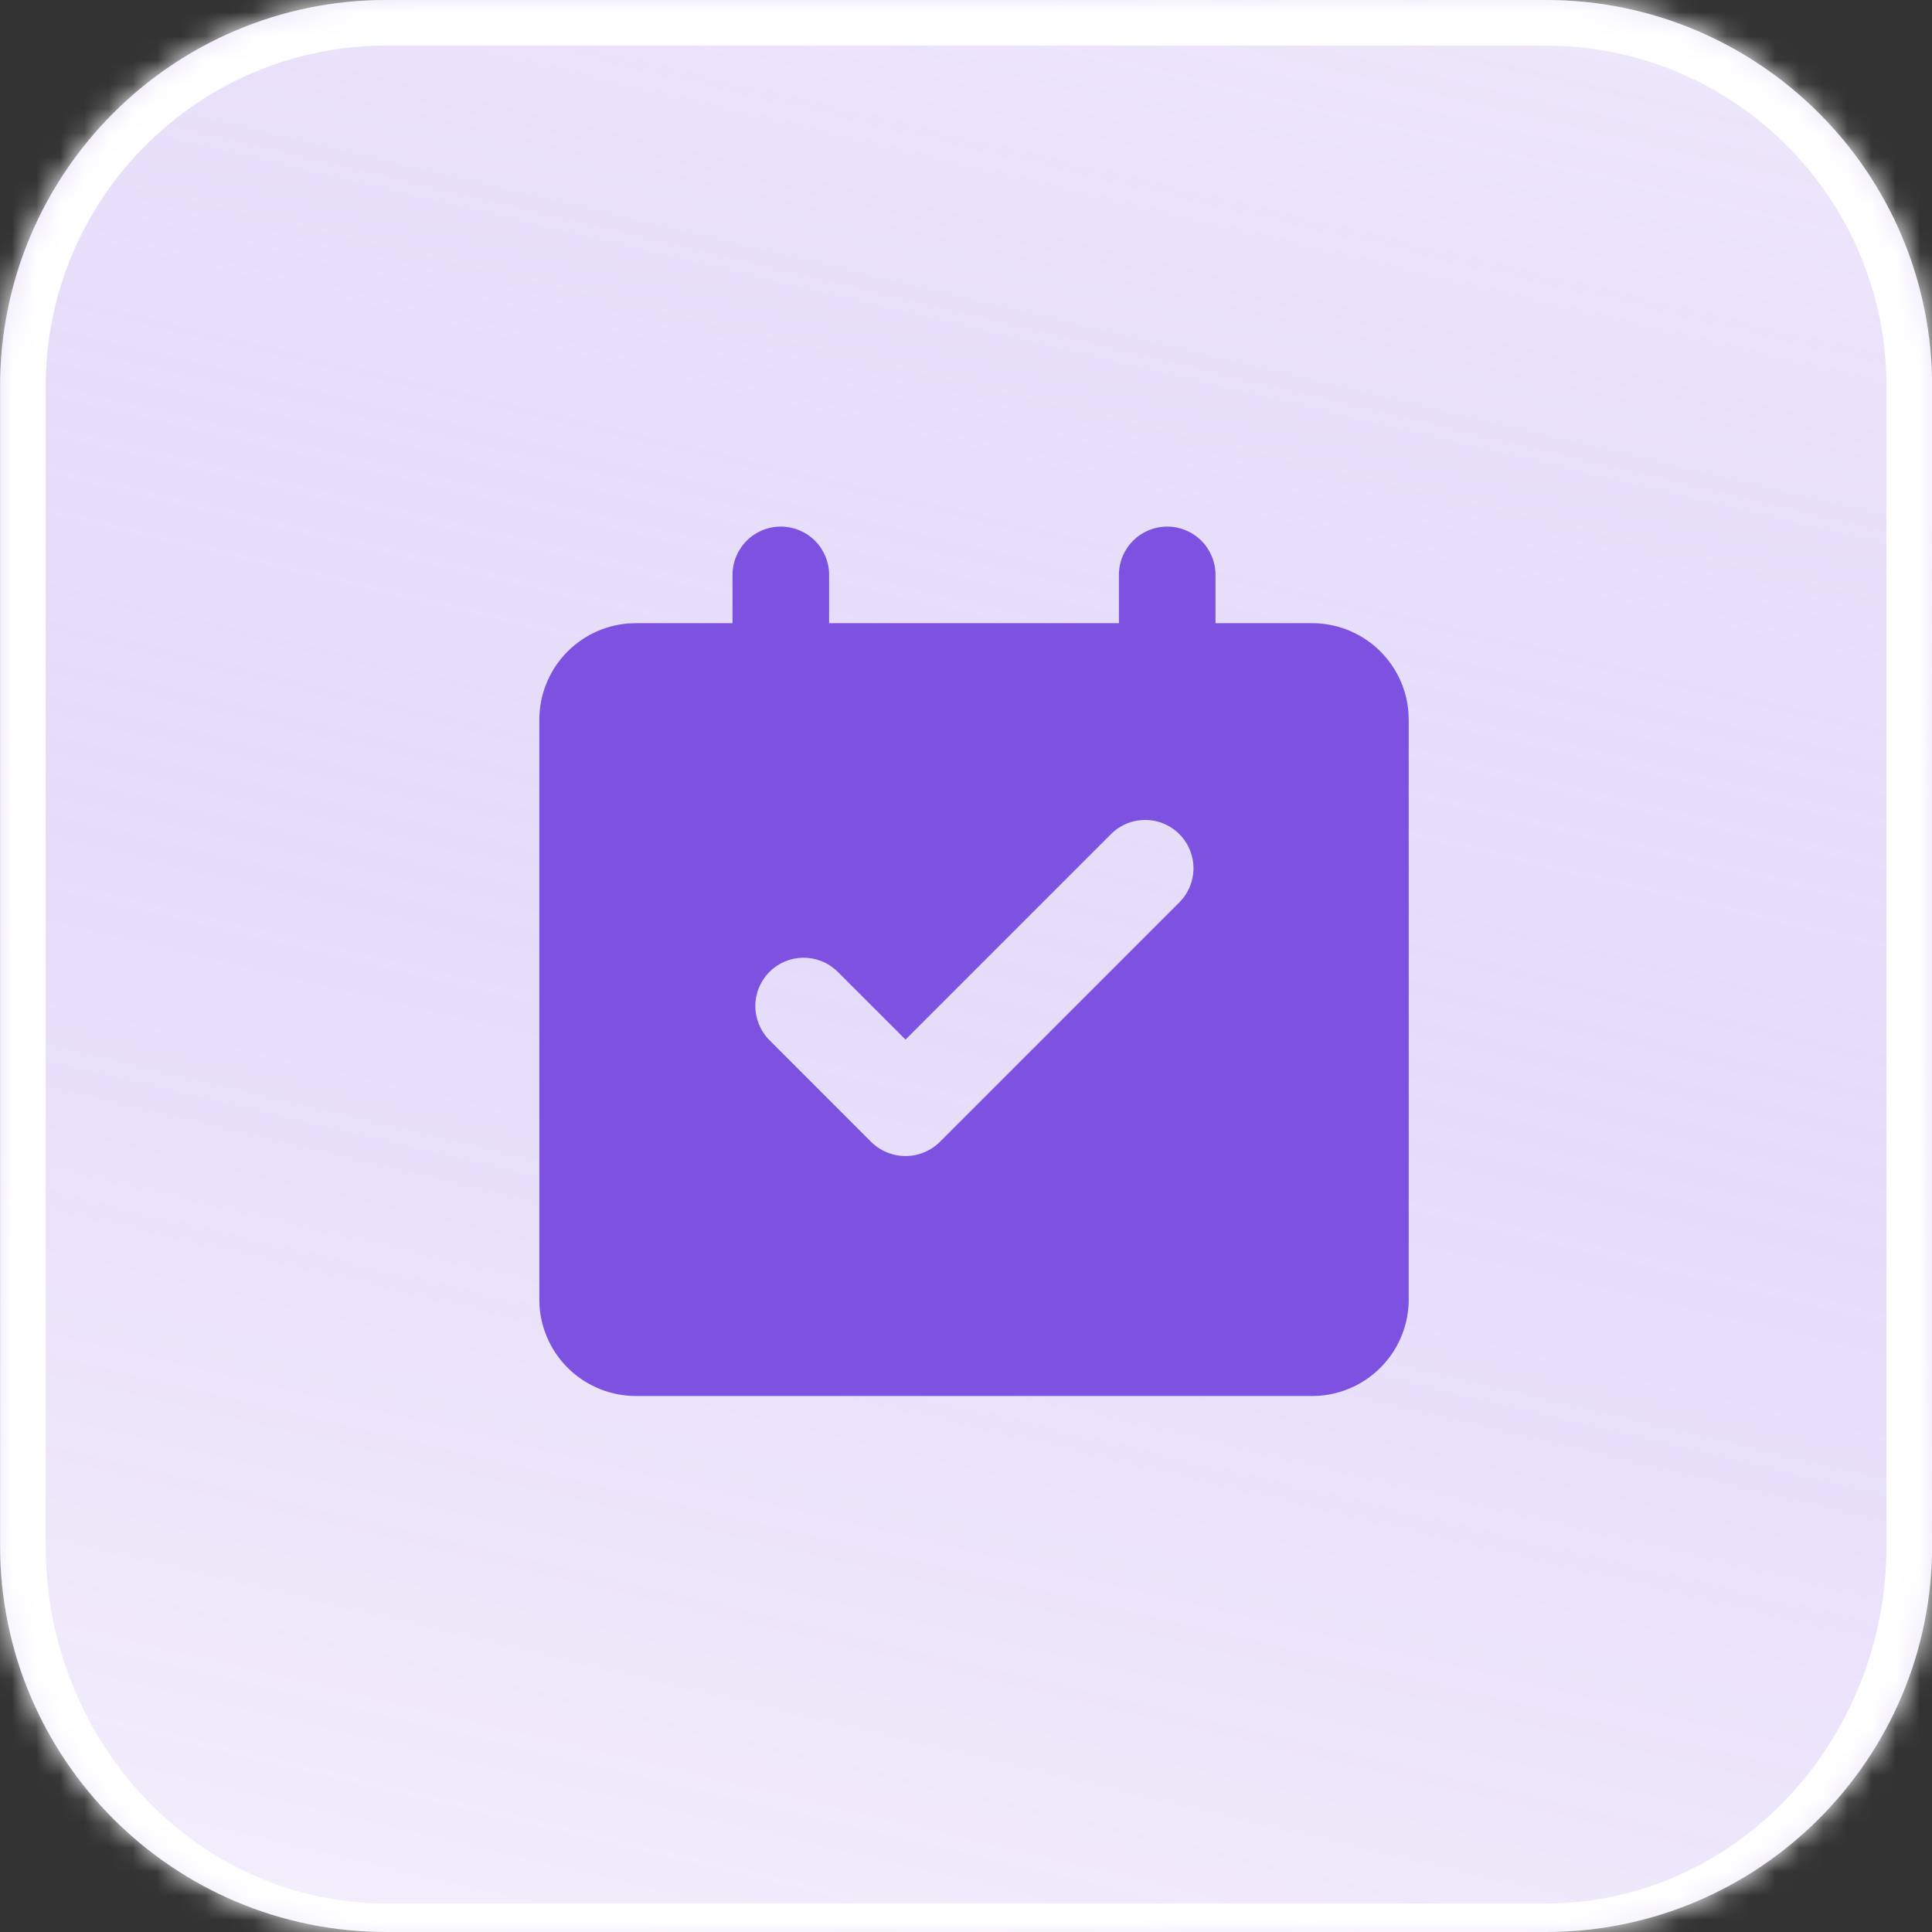 <svg width="80" height="80" viewBox="0 0 80 80" fill="none" xmlns="http://www.w3.org/2000/svg">
<rect x="0" y="0" width="80" height="80" fill="#333333" stroke="none"/>
<mask id="path-1-inside-1_40000263_20171" fill="white">
<path d="M0.004 16C0.004 7.163 7.167 0 16.004 0H64.004C72.841 0 80.004 7.163 80.004 16V64C80.004 72.837 72.841 80 64.004 80H16.004C7.167 80 0.004 72.837 0.004 64V16Z"/>
</mask>
<path d="M0.004 16C0.004 7.163 7.167 0 16.004 0H64.004C72.841 0 80.004 7.163 80.004 16V64C80.004 72.837 72.841 80 64.004 80H16.004C7.167 80 0.004 72.837 0.004 64V16Z" fill="white"/>
<path d="M0.004 16C0.004 7.163 7.167 0 16.004 0H64.004C72.841 0 80.004 7.163 80.004 16V64C80.004 72.837 72.841 80 64.004 80H16.004C7.167 80 0.004 72.837 0.004 64V16Z" fill="url(#paint0_linear_40000263_20171)" fill-opacity="0.4"/>
<path d="M-1.885 16C-1.885 6.12 6.124 -1.888 16.004 -1.888H64.004C73.883 -1.888 81.892 6.12 81.892 16H78.115C78.115 8.206 71.797 1.888 64.004 1.888H16.004C8.21 1.888 1.892 8.206 1.892 16H-1.885ZM81.892 64C81.892 73.488 74.201 81.18 64.712 81.18H15.295C5.807 81.18 -1.885 73.488 -1.885 64H1.892C1.892 72.185 8.21 78.82 16.004 78.82H64.004C71.797 78.82 78.115 72.185 78.115 64H81.892ZM15.295 81.18C5.807 81.18 -1.885 73.488 -1.885 64V16C-1.885 6.12 6.124 -1.888 16.004 -1.888V1.888C8.21 1.888 1.892 8.206 1.892 16V64C1.892 72.185 8.21 78.82 16.004 78.82L15.295 81.18ZM64.004 -1.888C73.883 -1.888 81.892 6.12 81.892 16V64C81.892 73.488 74.201 81.18 64.712 81.18L64.004 78.82C71.797 78.82 78.115 72.185 78.115 64V16C78.115 8.206 71.797 1.888 64.004 1.888V-1.888Z" fill="white" mask="url(#path-1-inside-1_40000263_20171)"/>
<path d="M48.332 21.805C48.862 21.805 49.371 22.015 49.746 22.39C50.121 22.765 50.332 23.274 50.332 23.805V25.805H54.332C55.341 25.804 56.313 26.186 57.053 26.872C57.793 27.558 58.246 28.498 58.322 29.505L58.332 29.805V53.805C58.332 54.814 57.951 55.786 57.265 56.526C56.579 57.266 55.638 57.719 54.632 57.795L54.332 57.805H26.332C25.323 57.805 24.351 57.424 23.611 56.738C22.871 56.051 22.418 55.111 22.342 54.105L22.332 53.805V29.805C22.332 28.796 22.713 27.824 23.399 27.084C24.085 26.344 25.026 25.89 26.032 25.815L26.332 25.805H30.332V23.805C30.332 23.274 30.543 22.765 30.918 22.39C31.293 22.015 31.802 21.805 32.332 21.805C32.862 21.805 33.371 22.015 33.746 22.39C34.121 22.765 34.332 23.274 34.332 23.805V25.805H46.332V23.805C46.332 23.274 46.543 22.765 46.918 22.39C47.293 22.015 47.802 21.805 48.332 21.805ZM45.98 34.563L37.496 43.047L34.666 40.219C34.289 39.854 33.784 39.653 33.259 39.657C32.735 39.662 32.233 39.872 31.862 40.243C31.492 40.614 31.281 41.115 31.277 41.64C31.272 42.164 31.474 42.669 31.838 43.047L36.066 47.277C36.254 47.465 36.476 47.613 36.722 47.715C36.967 47.817 37.23 47.869 37.495 47.869C37.761 47.869 38.023 47.817 38.269 47.715C38.514 47.613 38.736 47.465 38.924 47.277L48.808 37.391C48.999 37.206 49.151 36.986 49.256 36.742C49.361 36.498 49.416 36.235 49.419 35.969C49.421 35.704 49.37 35.441 49.27 35.195C49.169 34.949 49.021 34.726 48.833 34.538C48.645 34.35 48.422 34.202 48.176 34.101C47.93 34.001 47.667 33.95 47.401 33.952C47.136 33.955 46.873 34.01 46.629 34.114C46.385 34.219 46.164 34.372 45.98 34.563Z" fill="#7E52E1"/>
<defs>
<linearGradient id="paint0_linear_40000263_20171" x1="25.845" y1="126.583" x2="64.874" y2="-38.345" gradientUnits="userSpaceOnUse">
<stop stop-color="#7E52E1" stop-opacity="0"/>
<stop offset="0.5" stop-color="#7E52E1" stop-opacity="0.5"/>
<stop offset="1" stop-color="white"/>
</linearGradient>
</defs>
</svg>
